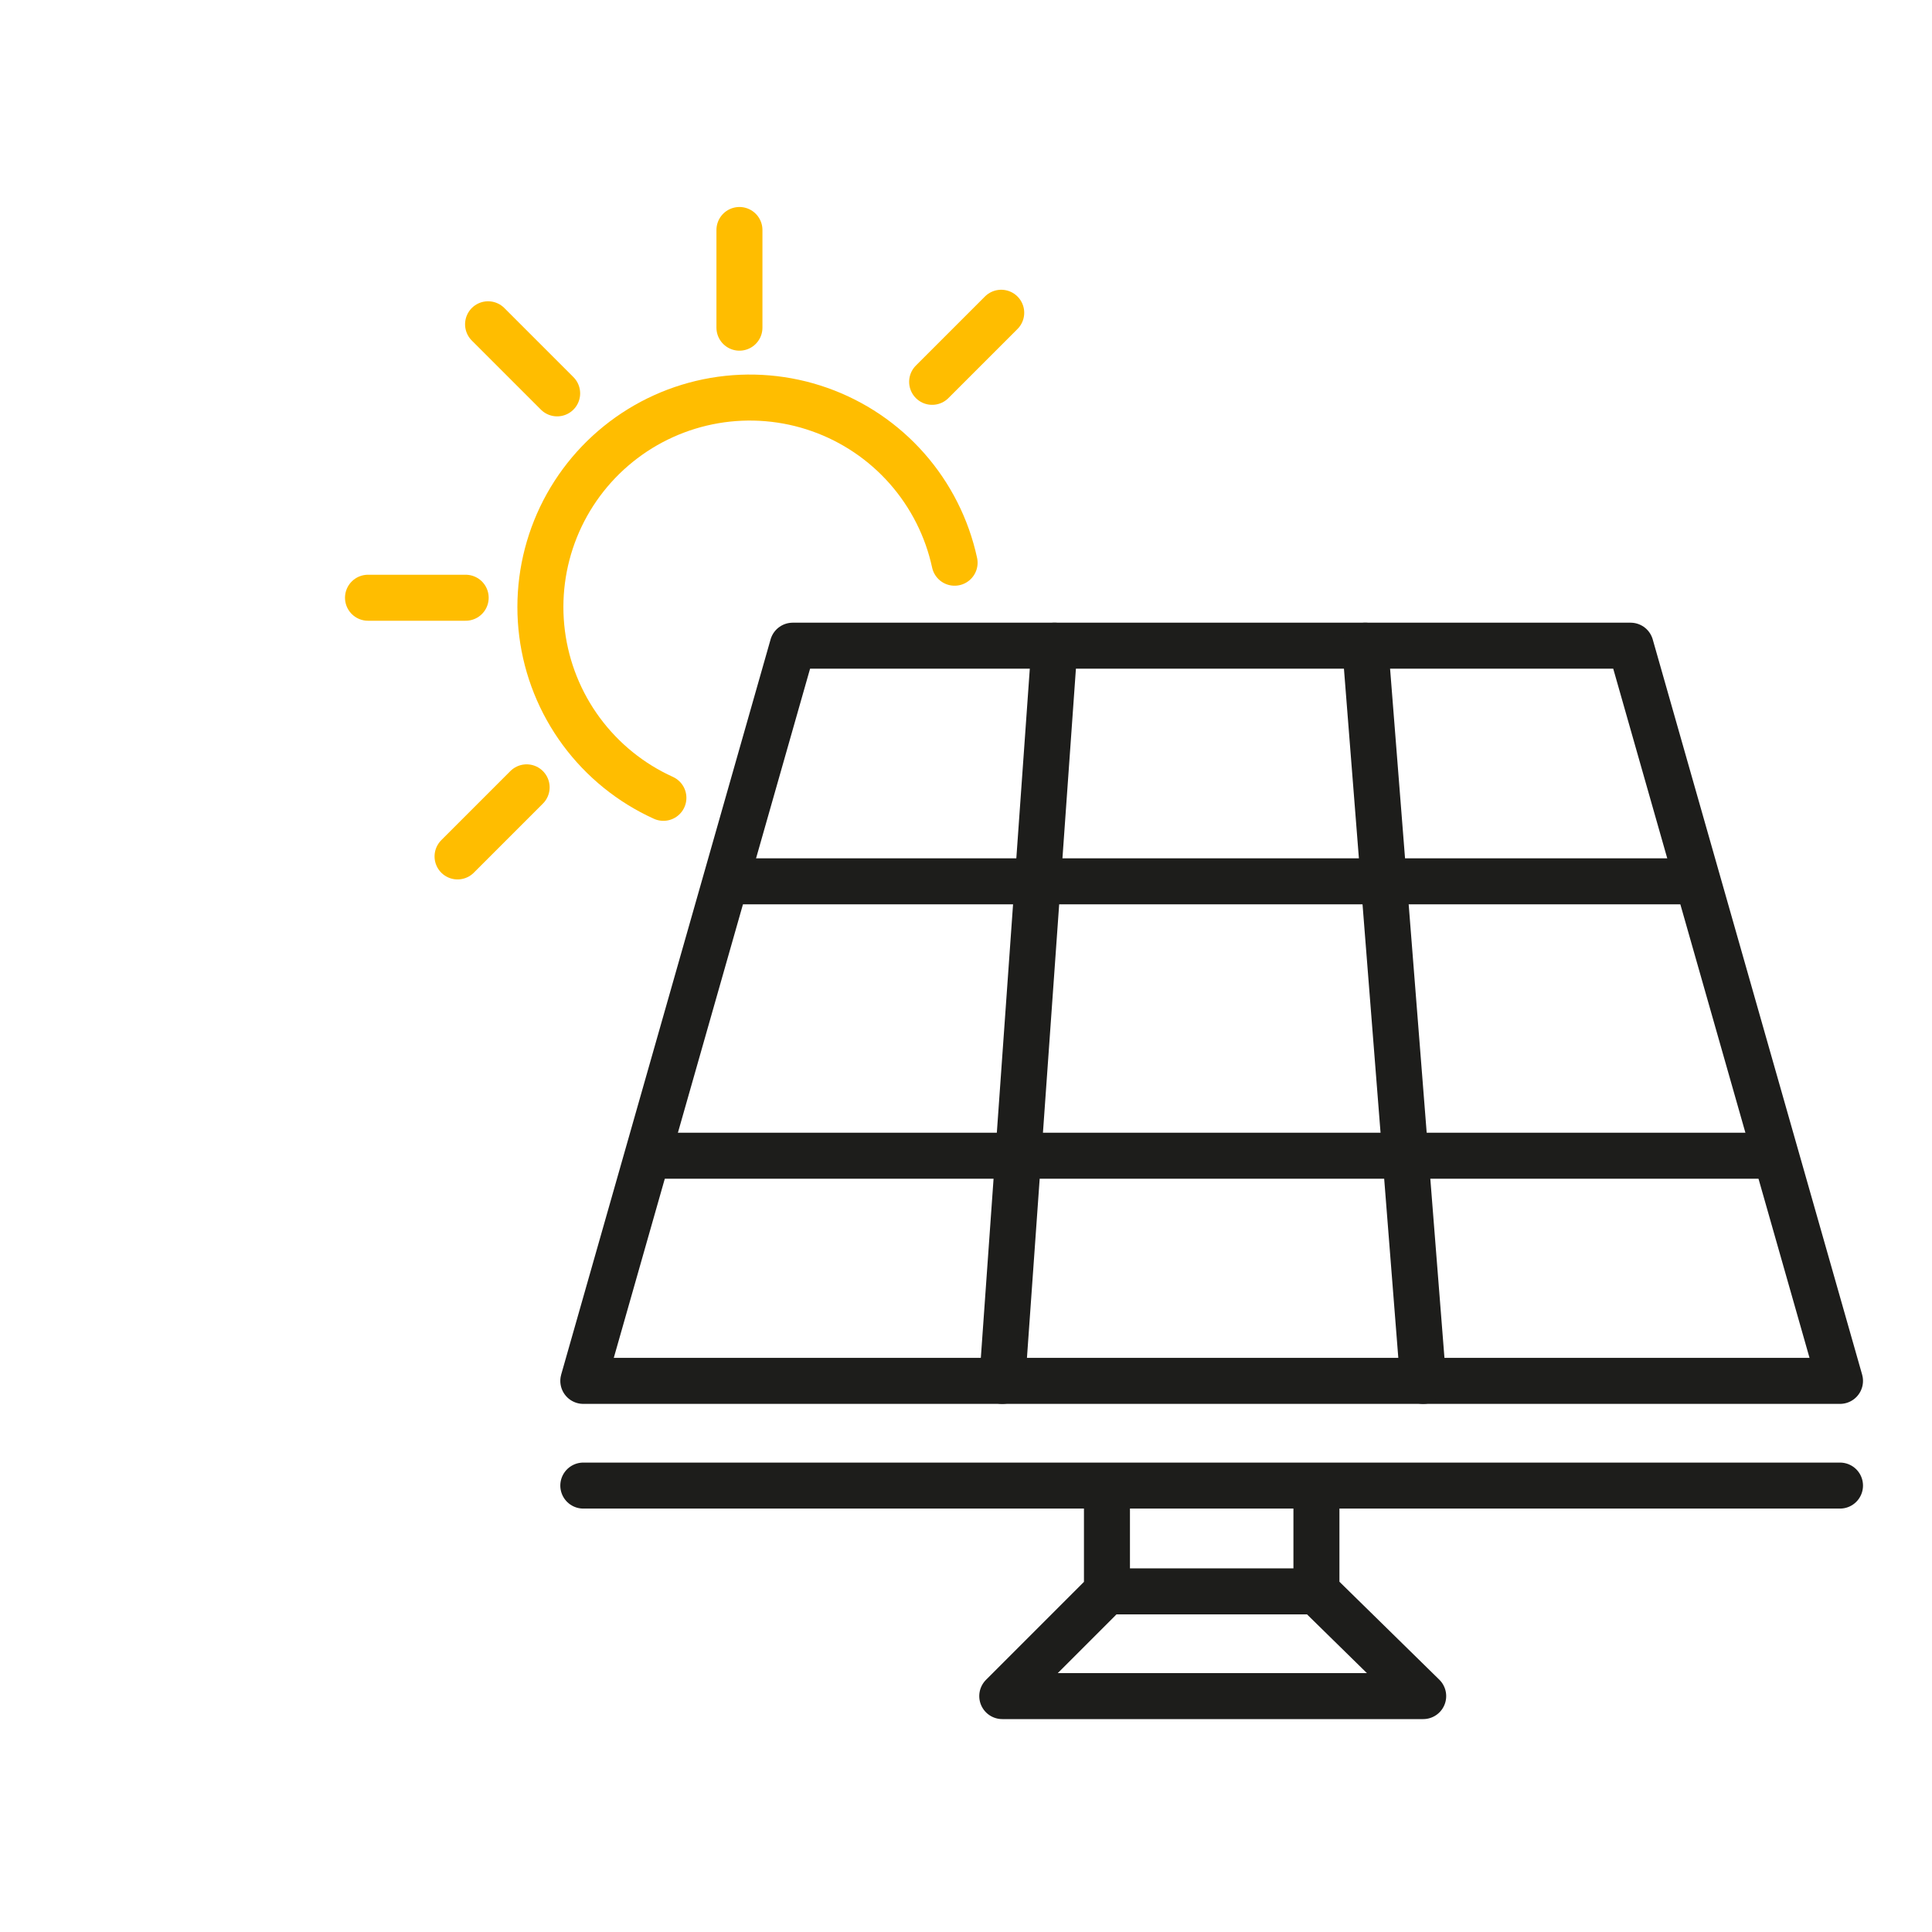 <svg xmlns="http://www.w3.org/2000/svg" fill="none" viewBox="0 0 210 210" height="210" width="210">
<path stroke-linejoin="round" stroke-linecap="round" stroke-width="5" stroke="#1D1D1B" d="M200 150.096H63.403L86.164 70.184H177.239L200 150.096Z"></path>
<path stroke-linejoin="round" stroke-linecap="round" stroke-width="5" stroke="#1D1D1B" d="M143.09 161.966V172.977L154.695 184.358H108.941L120.321 172.977V161.966"></path>
<path stroke-linejoin="round" stroke-linecap="round" stroke-width="5" stroke="#1D1D1B" d="M120.321 172.977H143.09"></path>
<path stroke-linejoin="round" stroke-linecap="round" stroke-width="5" stroke="#1D1D1B" d="M63.403 161.476H200"></path>
<path stroke-linejoin="round" stroke-linecap="round" stroke-width="5" stroke="#1D1D1B" d="M114.619 70.184L108.941 150.096"></path>
<path stroke-linejoin="round" stroke-linecap="round" stroke-width="5" stroke="#1D1D1B" d="M148.391 70.184L154.695 150.096"></path>
<path stroke-linejoin="round" stroke-linecap="round" stroke-width="5" stroke="#1D1D1B" d="M79.233 95.796H184.307"></path>
<path stroke-linejoin="round" stroke-linecap="round" stroke-width="5" stroke="#1D1D1B" d="M71.459 125.624H192.121"></path>
<path stroke-linejoin="round" stroke-linecap="round" stroke-width="5" stroke="#FFBD00" d="M72.109 86.721C68.57 85.117 65.5 82.634 63.191 79.508C60.883 76.382 59.413 72.718 58.921 68.863C58.43 65.009 58.933 61.092 60.382 57.487C61.832 53.882 64.18 50.708 67.204 48.267C70.227 45.826 73.825 44.199 77.655 43.541C81.484 42.884 85.419 43.218 89.083 44.511C92.747 45.803 96.02 48.013 98.589 50.928C101.158 53.843 102.939 57.367 103.761 61.165"></path>
<path stroke-linejoin="round" stroke-linecap="round" stroke-width="5" stroke="#FFBD00" d="M80.374 25V35.617"></path>
<path stroke-linejoin="round" stroke-linecap="round" stroke-width="5" stroke="#FFBD00" d="M50.617 64.972H40"></path>
<path stroke-linejoin="round" stroke-linecap="round" stroke-width="5" stroke="#FFBD00" d="M53.051 35.248L60.56 42.757"></path>
<path stroke-linejoin="round" stroke-linecap="round" stroke-width="5" stroke="#FFBD00" d="M49.734 93.09L57.243 85.58"></path>
<path stroke-linejoin="round" stroke-linecap="round" stroke-width="5" stroke="#FFBD00" d="M101.319 41.504L108.828 33.995"></path>
</svg>
